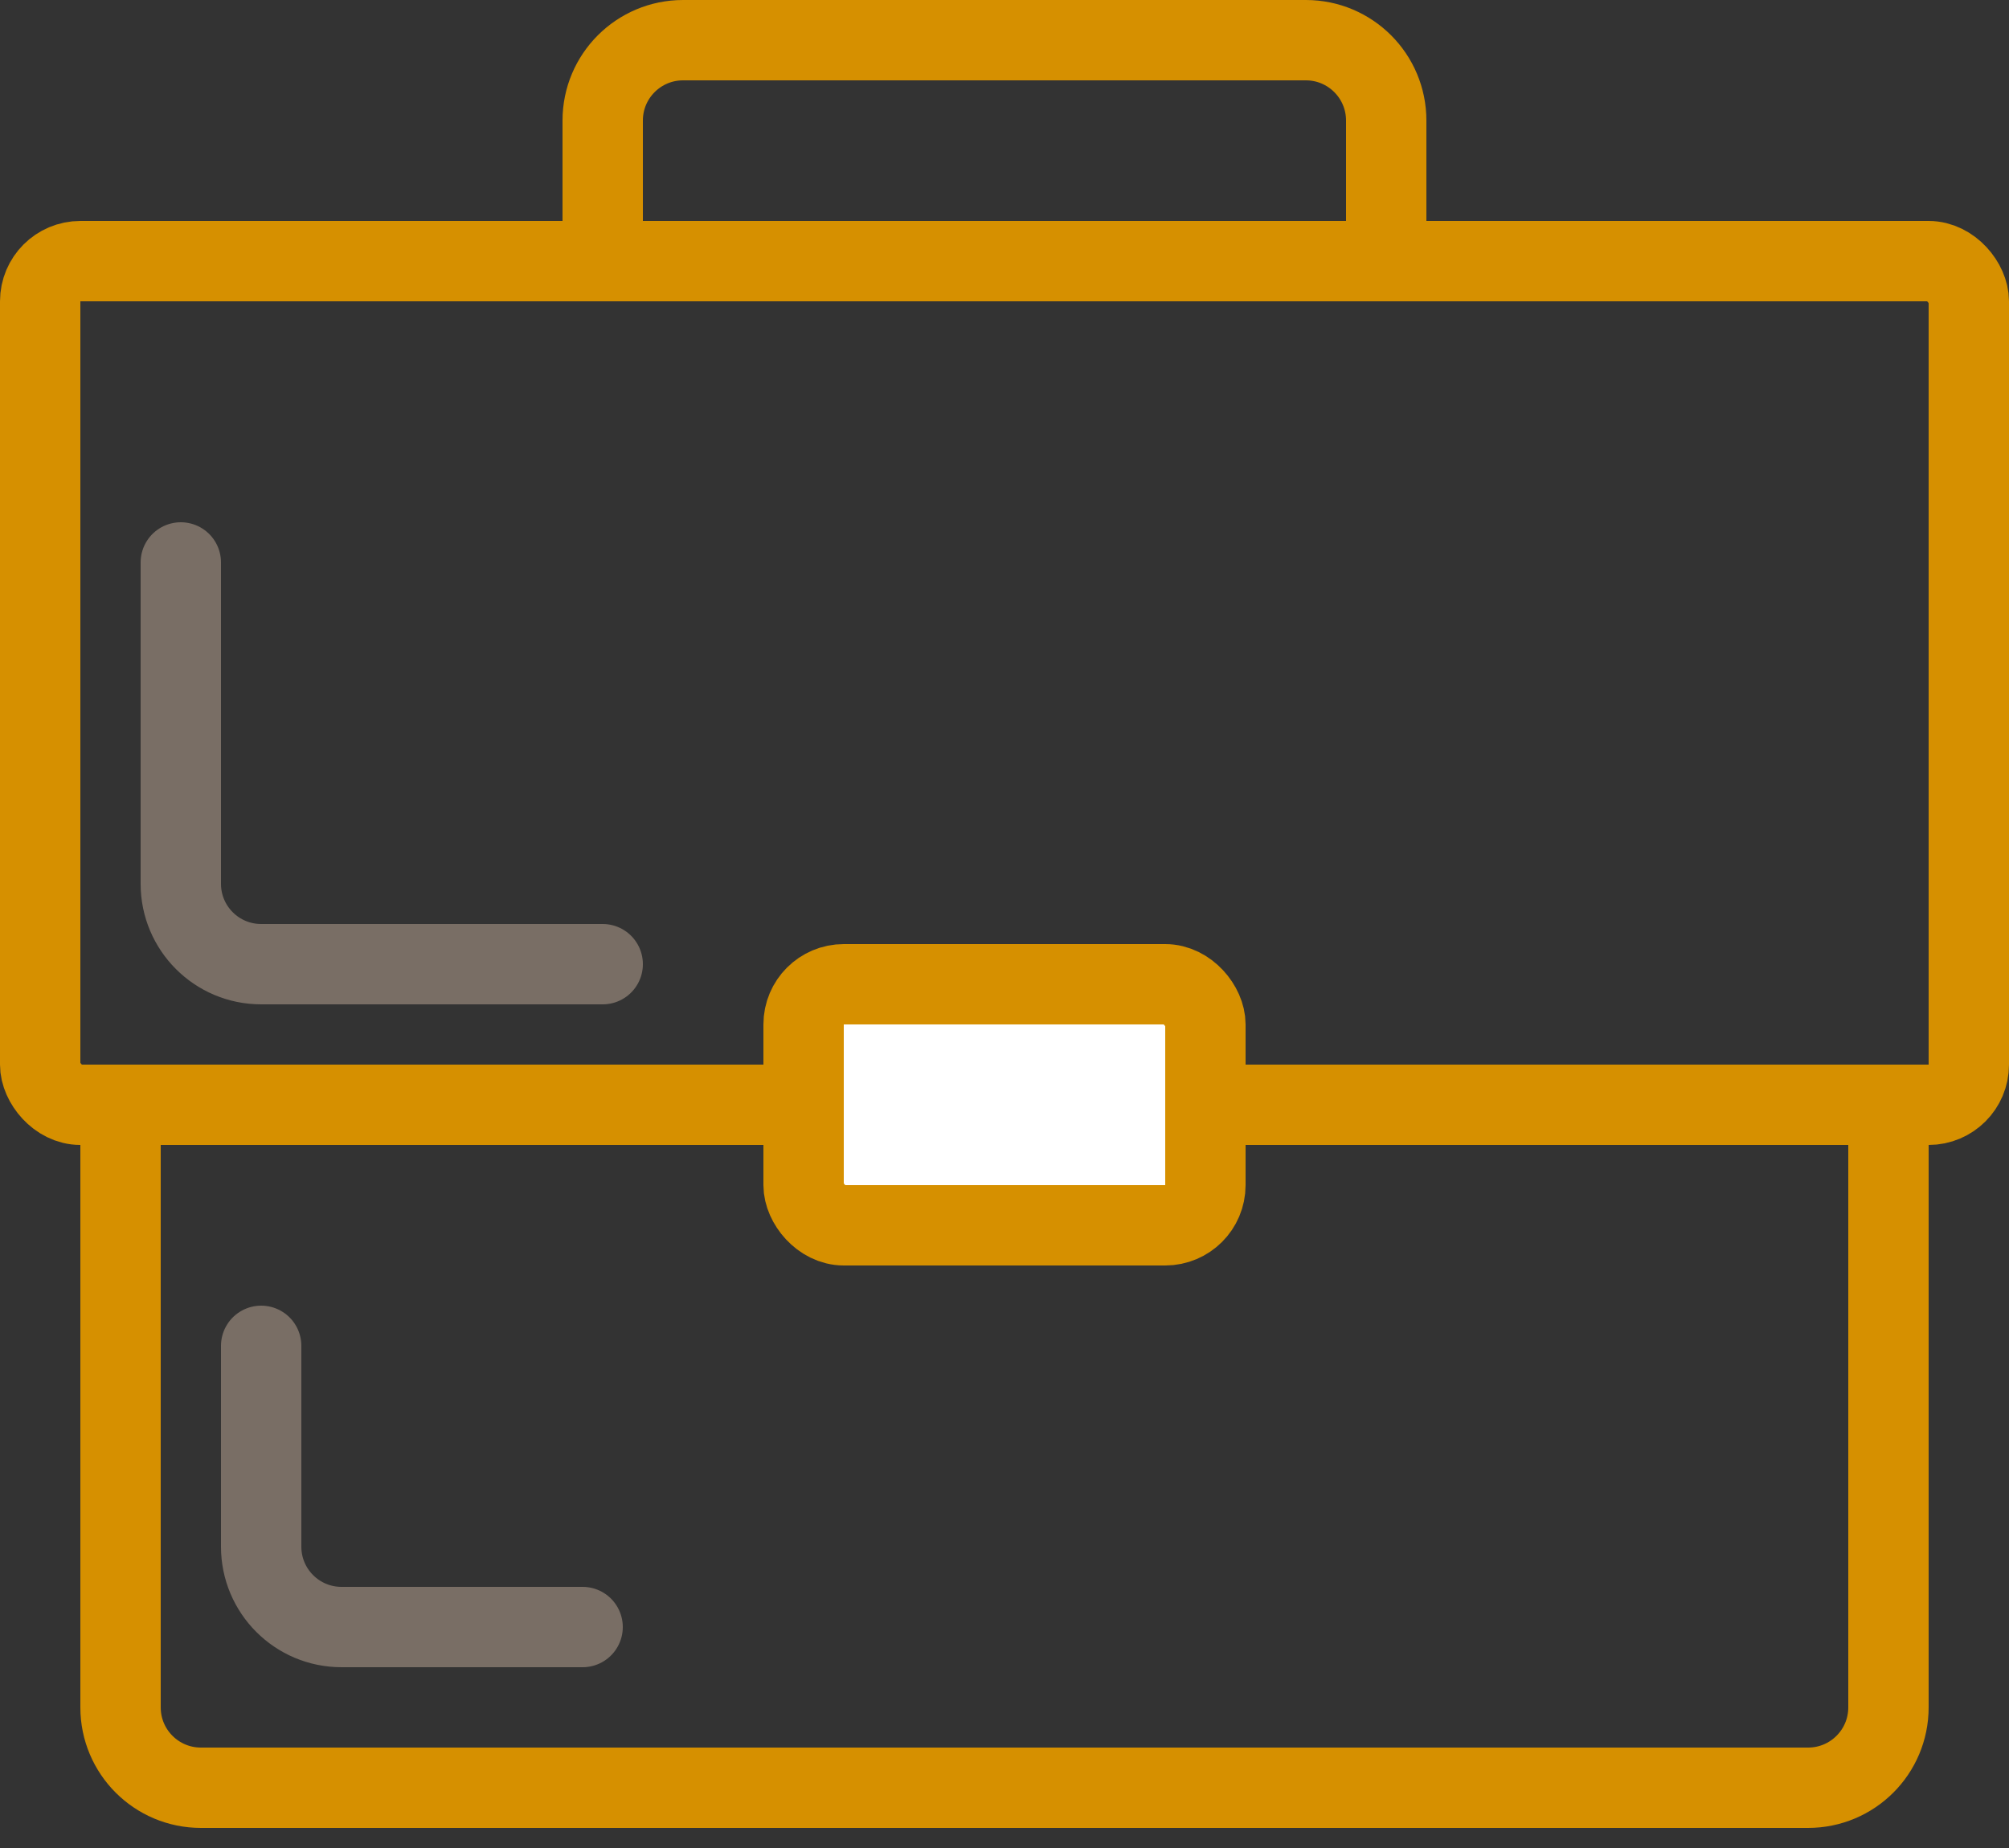 <?xml version="1.0" encoding="UTF-8"?> <svg xmlns="http://www.w3.org/2000/svg" width="50" height="46" viewBox="0 0 50 46" fill="none"><rect x="0" y="0" width="50" height="46" fill="#333333" stroke="none"/><rect x="1" y="6.5" width="48" height="21" rx="1" stroke="#D69000" stroke-width="2" stroke-linejoin="round"></rect><path d="M15 6.5V3C15 1.895 15.895 1 17 1H32.5C33.605 1 34.5 1.895 34.5 3V6.5" stroke="#D69000" stroke-width="2" stroke-linejoin="round"></path><path d="M3 28.5V42.5C3 43.605 3.895 44.5 5 44.5H45C46.105 44.5 47 43.605 47 42.5V28.5" stroke="#D69000" stroke-width="2" stroke-linejoin="round"></path><rect x="20" y="24.5" width="10" height="6" rx="1" fill="white" stroke="#D69000" stroke-width="2" stroke-linejoin="round"></rect><path d="M4.5 14V22C4.5 23.105 5.395 24 6.5 24H15" stroke="#796E65" stroke-width="2" stroke-linecap="round" stroke-linejoin="round"></path><path d="M6.5 33.5V38.5C6.5 39.605 7.395 40.5 8.5 40.5H14.5" stroke="#796E65" stroke-width="2" stroke-linecap="round" stroke-linejoin="round"></path></svg> 